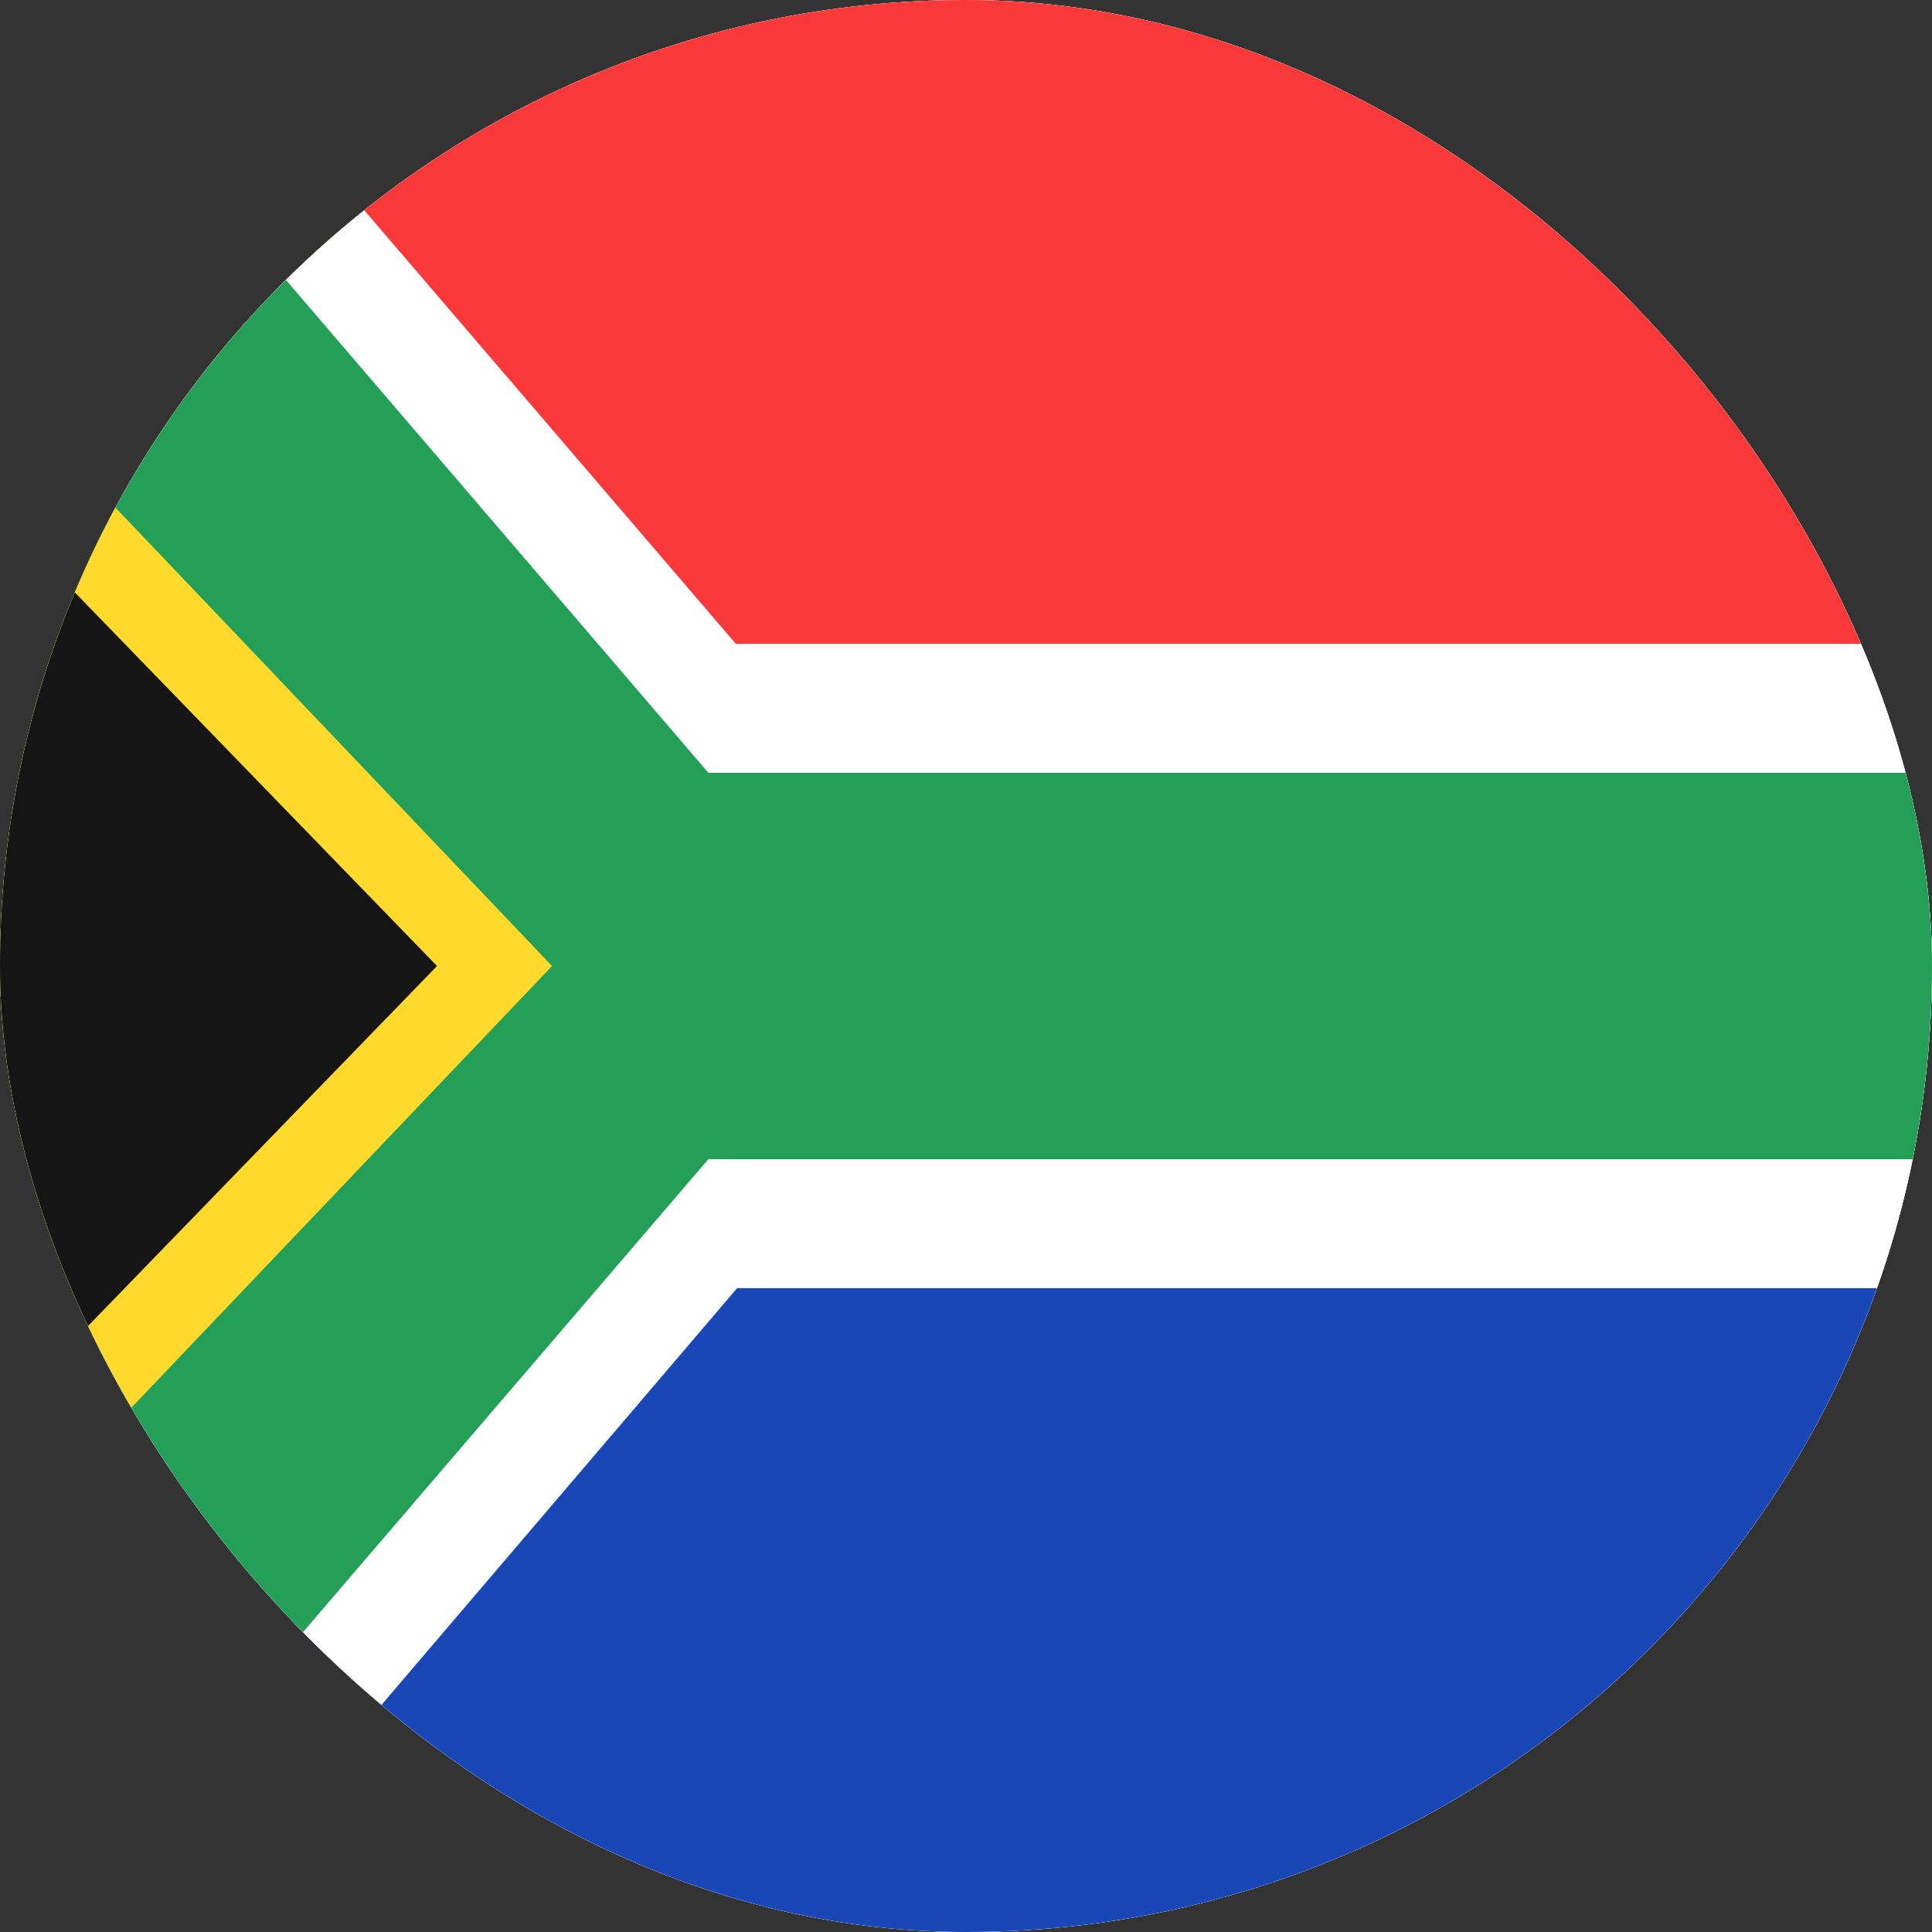 <svg width="15" height="15" viewBox="0 0 15 15" fill="none" xmlns="http://www.w3.org/2000/svg">
<rect x="0" y="0" width="15" height="15" fill="#333333" stroke="none"/>
<g clip-path="url(#clip0_9503_24062)">
<rect width="15" height="15" rx="7.5" fill="white"/>
<path d="M13.571 0H1.429C0.64 0 0 0.895 0 2V13C0 14.105 0.64 15 1.429 15H13.571C14.36 15 15 14.105 15 13V2C15 0.895 14.36 0 13.571 0Z" fill="white"/>
<path fill-rule="evenodd" clip-rule="evenodd" d="M0 10H15V15H0V10Z" fill="#1A47B8"/>
<path fill-rule="evenodd" clip-rule="evenodd" d="M0 0H15V5H0V0Z" fill="#F93939"/>
<path fill-rule="evenodd" clip-rule="evenodd" d="M5.724 10L1.429 15.033H0V0H1.429L5.714 5H15V10H5.724Z" fill="white"/>
<path fill-rule="evenodd" clip-rule="evenodd" d="M5.5 9L0.357 15L0 15.033V0H0.357L5.5 6H15V9H5.5Z" fill="#249F58"/>
<path fill-rule="evenodd" clip-rule="evenodd" d="M0 3L4.286 7.5L0 12V3Z" fill="#FFDA2C"/>
<path fill-rule="evenodd" clip-rule="evenodd" d="M0 4L3.393 7.5L0 11V4Z" fill="#151515"/>
</g>
<defs>
<clipPath id="clip0_9503_24062">
<rect width="15" height="15" rx="7.5" fill="white"/>
</clipPath>
</defs>
</svg>
